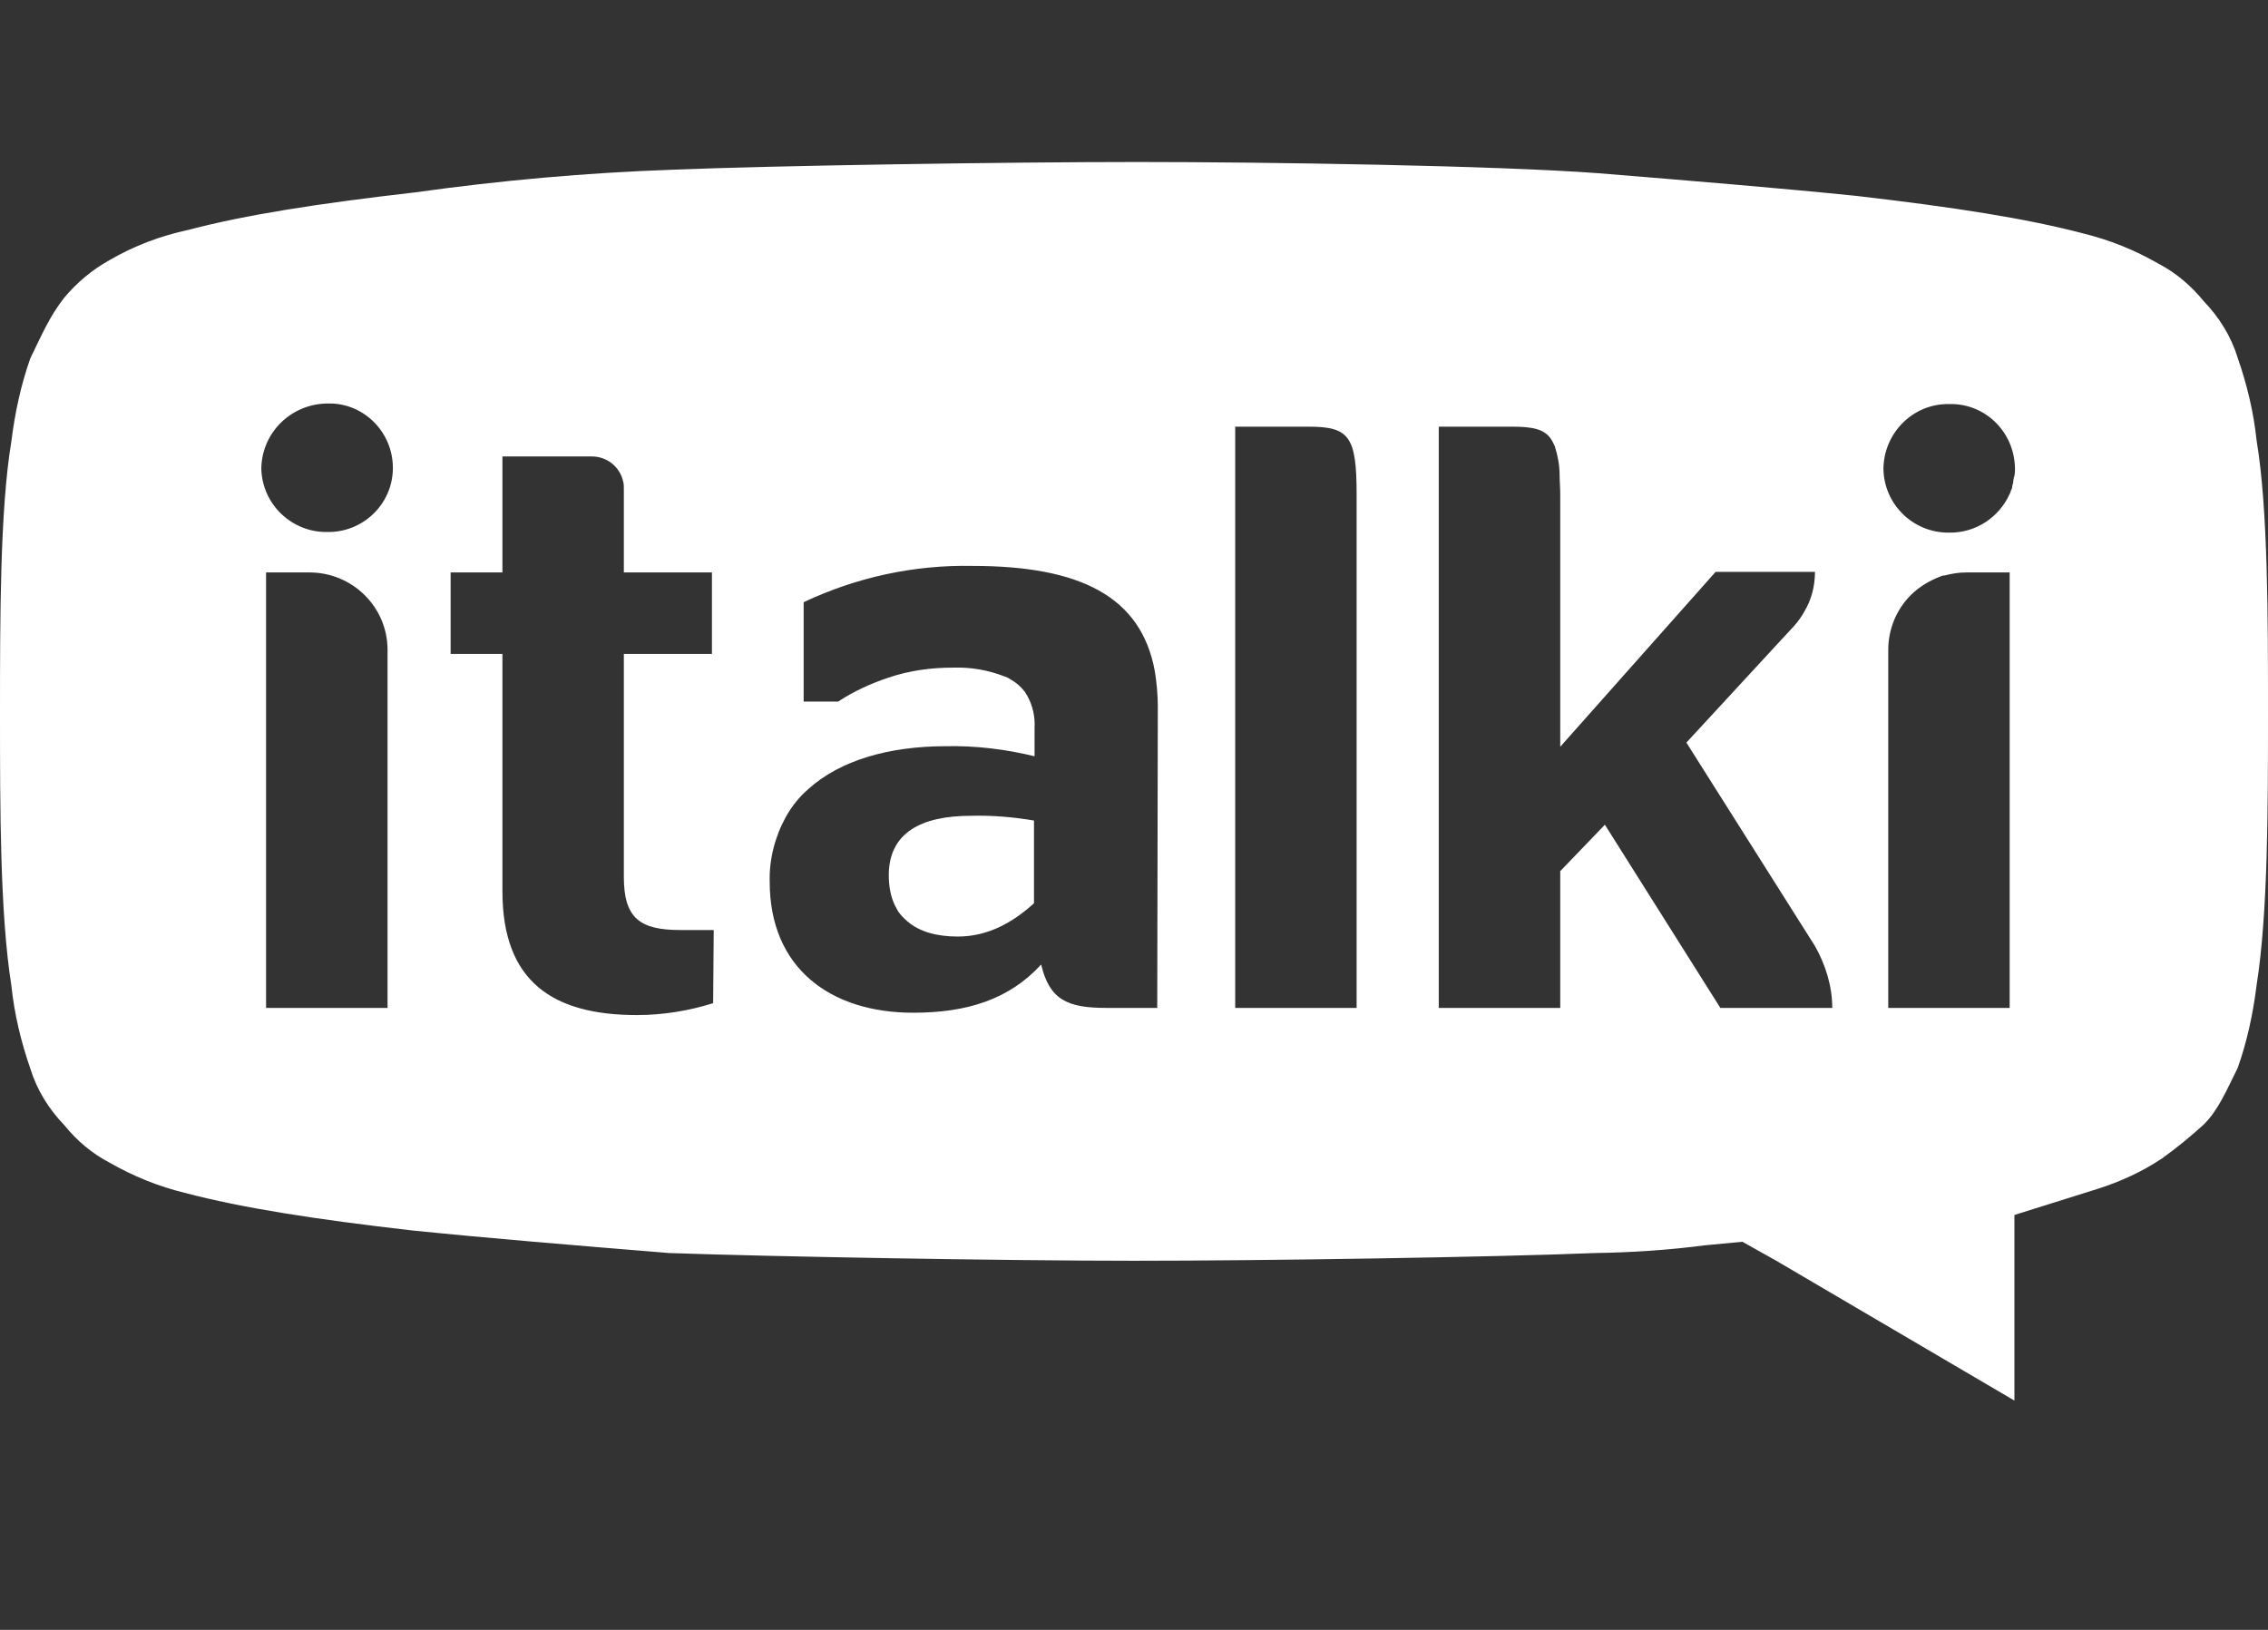 <svg width="32" height="23" viewBox="0 0 32 23" fill="none" xmlns="http://www.w3.org/2000/svg">
<rect x="0" y="0" width="32" height="23" fill="#333333" stroke="none"/>
<path d="M14.589 12.746V11.579C14.295 11.529 13.993 11.504 13.699 11.512C12.993 11.512 12.54 11.755 12.54 12.351C12.54 12.502 12.565 12.654 12.632 12.788C12.649 12.813 12.657 12.838 12.674 12.863C12.708 12.914 12.758 12.964 12.808 13.006C12.976 13.149 13.22 13.216 13.514 13.216C13.951 13.216 14.303 13.006 14.589 12.746Z" fill="white"/>
<path d="M31.093 15.869C31.303 15.659 31.412 15.39 31.572 15.071C31.706 14.694 31.79 14.299 31.84 13.896C32 12.88 32 11.394 32 10.059C32 8.725 32 7.18 31.84 6.223C31.798 5.82 31.706 5.434 31.572 5.048C31.479 4.745 31.311 4.477 31.093 4.25C30.916 4.032 30.698 3.847 30.455 3.721C30.119 3.528 29.766 3.385 29.388 3.293C28.59 3.083 27.574 2.924 26.188 2.764C25.121 2.655 23.895 2.554 22.56 2.445C21.123 2.336 17.865 2.286 16.05 2.286C14.236 2.286 10.927 2.336 9.491 2.395C8.273 2.437 7.064 2.546 5.862 2.714C4.477 2.873 3.46 3.033 2.662 3.243C2.268 3.327 1.89 3.469 1.545 3.671C1.302 3.805 1.083 3.99 0.907 4.2C0.697 4.468 0.588 4.729 0.428 5.056C0.294 5.434 0.21 5.828 0.16 6.231C2.05662e-06 7.188 0 8.733 0 10.068C0 11.403 2.05662e-06 12.897 0.16 13.904C0.202 14.307 0.294 14.694 0.428 15.08C0.521 15.382 0.689 15.651 0.907 15.877C1.083 16.096 1.302 16.28 1.545 16.406C1.881 16.599 2.234 16.742 2.612 16.834C3.41 17.044 4.426 17.204 5.812 17.363C6.879 17.472 8.105 17.573 9.44 17.682C10.877 17.733 14.186 17.791 16 17.791C17.814 17.791 21.065 17.741 22.509 17.682C23.03 17.674 23.542 17.64 24.055 17.573L24.584 17.523L25.062 17.791L28.422 19.764V17.145L29.598 16.776C29.917 16.675 30.228 16.532 30.505 16.347C30.715 16.196 30.908 16.037 31.093 15.869ZM5.468 9.17V14.223H3.754V8.078H4.367C4.972 8.078 5.468 8.565 5.468 9.17ZM5.543 6.601V6.618C5.535 7.121 5.115 7.516 4.619 7.507C4.115 7.516 3.696 7.113 3.687 6.609C3.696 6.097 4.115 5.694 4.628 5.694H4.636C5.132 5.686 5.543 6.097 5.543 6.601ZM10.062 14.156C9.718 14.265 9.348 14.324 8.987 14.324C7.803 14.324 7.089 13.854 7.089 12.578V9.228H6.358V8.078H7.089V6.441H8.349C8.567 6.441 8.752 6.592 8.794 6.802C8.802 6.836 8.802 6.861 8.802 6.895V8.078H10.045V9.228H8.802V12.377C8.802 12.964 9.037 13.124 9.6 13.124H10.07L10.062 14.156ZM16.328 14.223H15.605C15.059 14.223 14.807 14.106 14.69 13.611C14.236 14.106 13.64 14.291 12.884 14.291C11.716 14.291 10.86 13.661 10.86 12.444C10.851 12.125 10.935 11.806 11.087 11.529C11.171 11.377 11.28 11.243 11.406 11.134C11.851 10.731 12.54 10.53 13.346 10.53C13.766 10.521 14.186 10.572 14.597 10.672V10.269C14.606 10.118 14.572 9.959 14.497 9.824C14.48 9.799 14.471 9.774 14.455 9.757C14.404 9.69 14.337 9.631 14.261 9.589C14.236 9.573 14.211 9.556 14.177 9.547C13.942 9.455 13.699 9.413 13.447 9.421C13.136 9.421 12.825 9.463 12.531 9.564C12.279 9.648 12.044 9.757 11.826 9.9H11.339V8.498C12.086 8.145 12.901 7.969 13.724 7.986C15.236 7.986 16.101 8.414 16.294 9.472C16.319 9.631 16.336 9.799 16.336 9.967L16.328 14.223ZM19.141 14.223H17.428V6.021H18.469C19.04 6.021 19.141 6.164 19.141 6.979V14.223ZM25.852 14.223H24.273L22.644 11.638L22.014 12.293V14.223H20.3V6.021H21.342C21.619 6.021 21.787 6.055 21.879 6.189C21.904 6.223 21.921 6.265 21.938 6.299C21.98 6.433 22.005 6.567 22.005 6.702C22.005 6.785 22.014 6.878 22.014 6.979V10.538L24.206 8.07H25.608C25.608 8.271 25.558 8.464 25.457 8.632C25.415 8.708 25.365 8.775 25.306 8.842L25.18 8.977L23.794 10.479L25.608 13.35C25.76 13.619 25.852 13.921 25.852 14.223ZM28.355 14.223H26.642V9.17C26.642 8.876 26.759 8.599 26.961 8.397C27.078 8.28 27.221 8.196 27.372 8.137C27.389 8.129 27.414 8.12 27.439 8.12C27.54 8.095 27.633 8.078 27.742 8.078H28.355V14.223ZM28.43 6.609C28.43 6.618 28.43 6.618 28.43 6.626C28.43 6.651 28.43 6.676 28.422 6.71C28.422 6.718 28.422 6.727 28.414 6.735C28.414 6.76 28.405 6.777 28.405 6.794C28.405 6.802 28.405 6.802 28.405 6.811C28.397 6.836 28.389 6.861 28.389 6.886C28.38 6.903 28.38 6.911 28.372 6.928C28.363 6.945 28.363 6.962 28.355 6.97C28.204 7.306 27.868 7.524 27.498 7.516H27.49C26.986 7.516 26.583 7.113 26.574 6.618V6.609C26.583 6.105 26.994 5.694 27.498 5.702C28.002 5.686 28.422 6.089 28.43 6.609Z" fill="white"/>
</svg>

